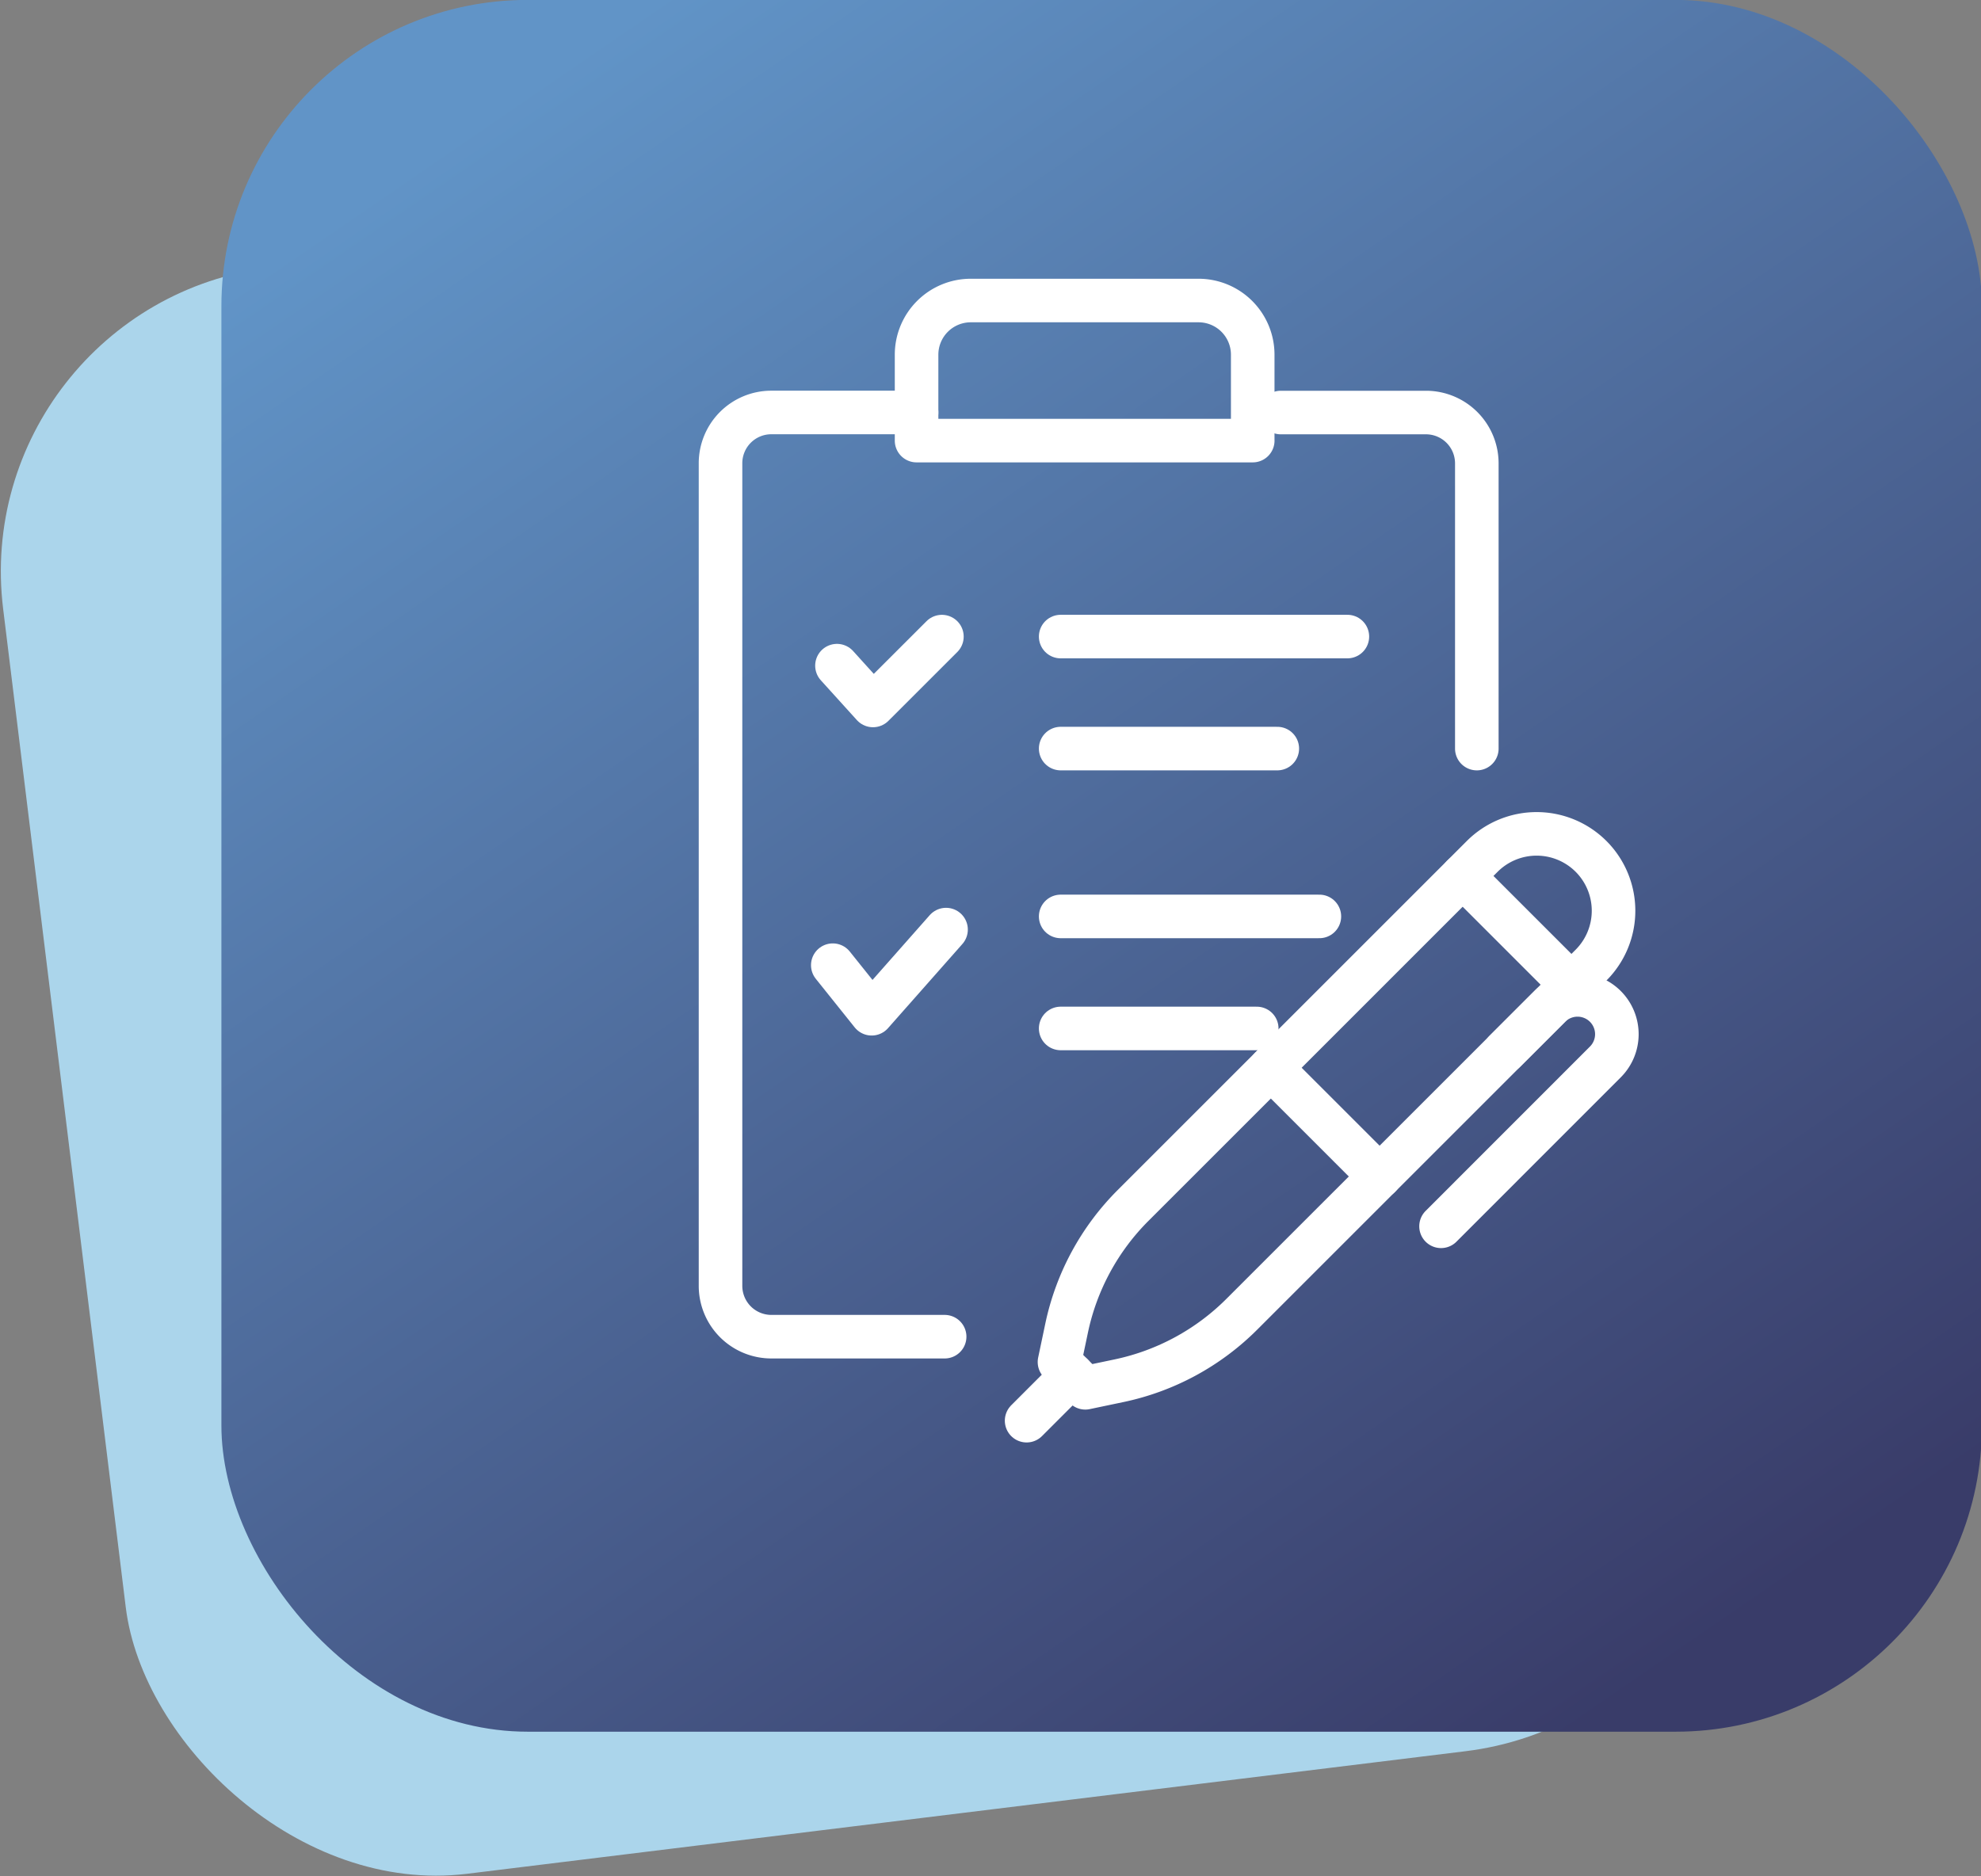<svg xmlns="http://www.w3.org/2000/svg" xmlns:xlink="http://www.w3.org/1999/xlink" width="118.224" height="111.987" viewBox="0 0 118.224 111.987"><rect x="0" y="0" width="118.224" height="111.987" fill="#808080" stroke="none"/><defs><linearGradient id="a" data-name="D&#xE9;grad&#xE9; sans nom 9" x1="-1519.977" y1="496.29" x2="-1518.992" y2="494.885" gradientTransform="matrix(68.968, 0, 0, -67.856, 104861.708, 33680.482)" gradientUnits="userSpaceOnUse"><stop offset="0" stop-color="#6194c7"></stop><stop offset="1" stop-color="#393c69"></stop></linearGradient></defs><rect x="3.486" y="11.957" width="96.594" height="96.594" rx="18.281" transform="translate(-6.957 6.76) rotate(-7)" fill="#abd5eb"></rect><rect x="13.213" y="-0.005" width="105.067" height="103.373" rx="18.281" fill="url(#a)"></rect><g><path d="M56.375,79.789H46.031A3.034,3.034,0,0,1,43,76.754h0v-49.1a3.031,3.031,0,0,1,3.031-3.033H54.7" fill="none" stroke="#fff" stroke-linecap="round" stroke-linejoin="round" stroke-width="2.6"></path><path d="M76.438,24.625H85.1a3.034,3.034,0,0,1,3.035,3.033V44.684" fill="none" stroke="#fff" stroke-linecap="round" stroke-linejoin="round" stroke-width="2.6"></path><path d="M74.762,26.3H54.7V21.173a3.234,3.234,0,0,1,3.234-3.234H71.527a3.233,3.233,0,0,1,3.234,3.232V26.3Z" fill="none" stroke="#fff" stroke-linecap="round" stroke-linejoin="round" stroke-width="2.6"></path><line x1="63.3" y1="54.703" x2="78.739" y2="54.703" fill="none" stroke="#fff" stroke-linecap="round" stroke-linejoin="round" stroke-width="2.6"></line><line x1="63.3" y1="37.998" x2="80.41" y2="37.998" fill="none" stroke="#fff" stroke-linecap="round" stroke-linejoin="round" stroke-width="2.6"></line><line x1="63.3" y1="61.39" x2="75.001" y2="61.39" fill="none" stroke="#fff" stroke-linecap="round" stroke-linejoin="round" stroke-width="2.6"></line><line x1="63.3" y1="44.684" x2="76.228" y2="44.684" fill="none" stroke="#fff" stroke-linecap="round" stroke-linejoin="round" stroke-width="2.6"></line><path d="M49.7,57.613l2.321,2.9,4.438-5.024" fill="none" stroke="#fff" stroke-linecap="round" stroke-linejoin="round" stroke-width="2.6"></path><path d="M49.949,39.734,52.1,42.11,56.212,38" fill="none" stroke="#fff" stroke-linecap="round" stroke-linejoin="round" stroke-width="2.6"></path><g><path d="M66.779,82.419l-2.009.421c-.665-.663-.877-.876-1.541-1.539l.423-2.01a14.606,14.606,0,0,1,3.969-7.335L88.458,51.119a4.593,4.593,0,0,1,6.493,0h0a4.592,4.592,0,0,1,0,6.491L74.111,78.449A14.61,14.61,0,0,1,66.779,82.419Z" fill="none" stroke="#fff" stroke-linecap="round" stroke-linejoin="round" stroke-width="2.6"></path><line x1="87.291" y1="52.288" x2="93.783" y2="58.78" fill="none" stroke="#fff" stroke-linecap="round" stroke-linejoin="round" stroke-width="2.6"></line><line x1="75.843" y1="63.736" x2="82.335" y2="70.228" fill="none" stroke="#fff" stroke-linecap="round" stroke-linejoin="round" stroke-width="2.6"></line><path d="M89.808,62.751l2.679-2.677a2.348,2.348,0,0,1,3.319,0h0a2.345,2.345,0,0,1,0,3.316h0L86,73.2" fill="none" stroke="#fff" stroke-linecap="round" stroke-linejoin="round" stroke-width="2.6"></path><line x1="63.999" y1="82.071" x2="61.267" y2="84.803" fill="none" stroke="#fff" stroke-linecap="round" stroke-linejoin="round" stroke-width="2.6"></line></g></g></svg>